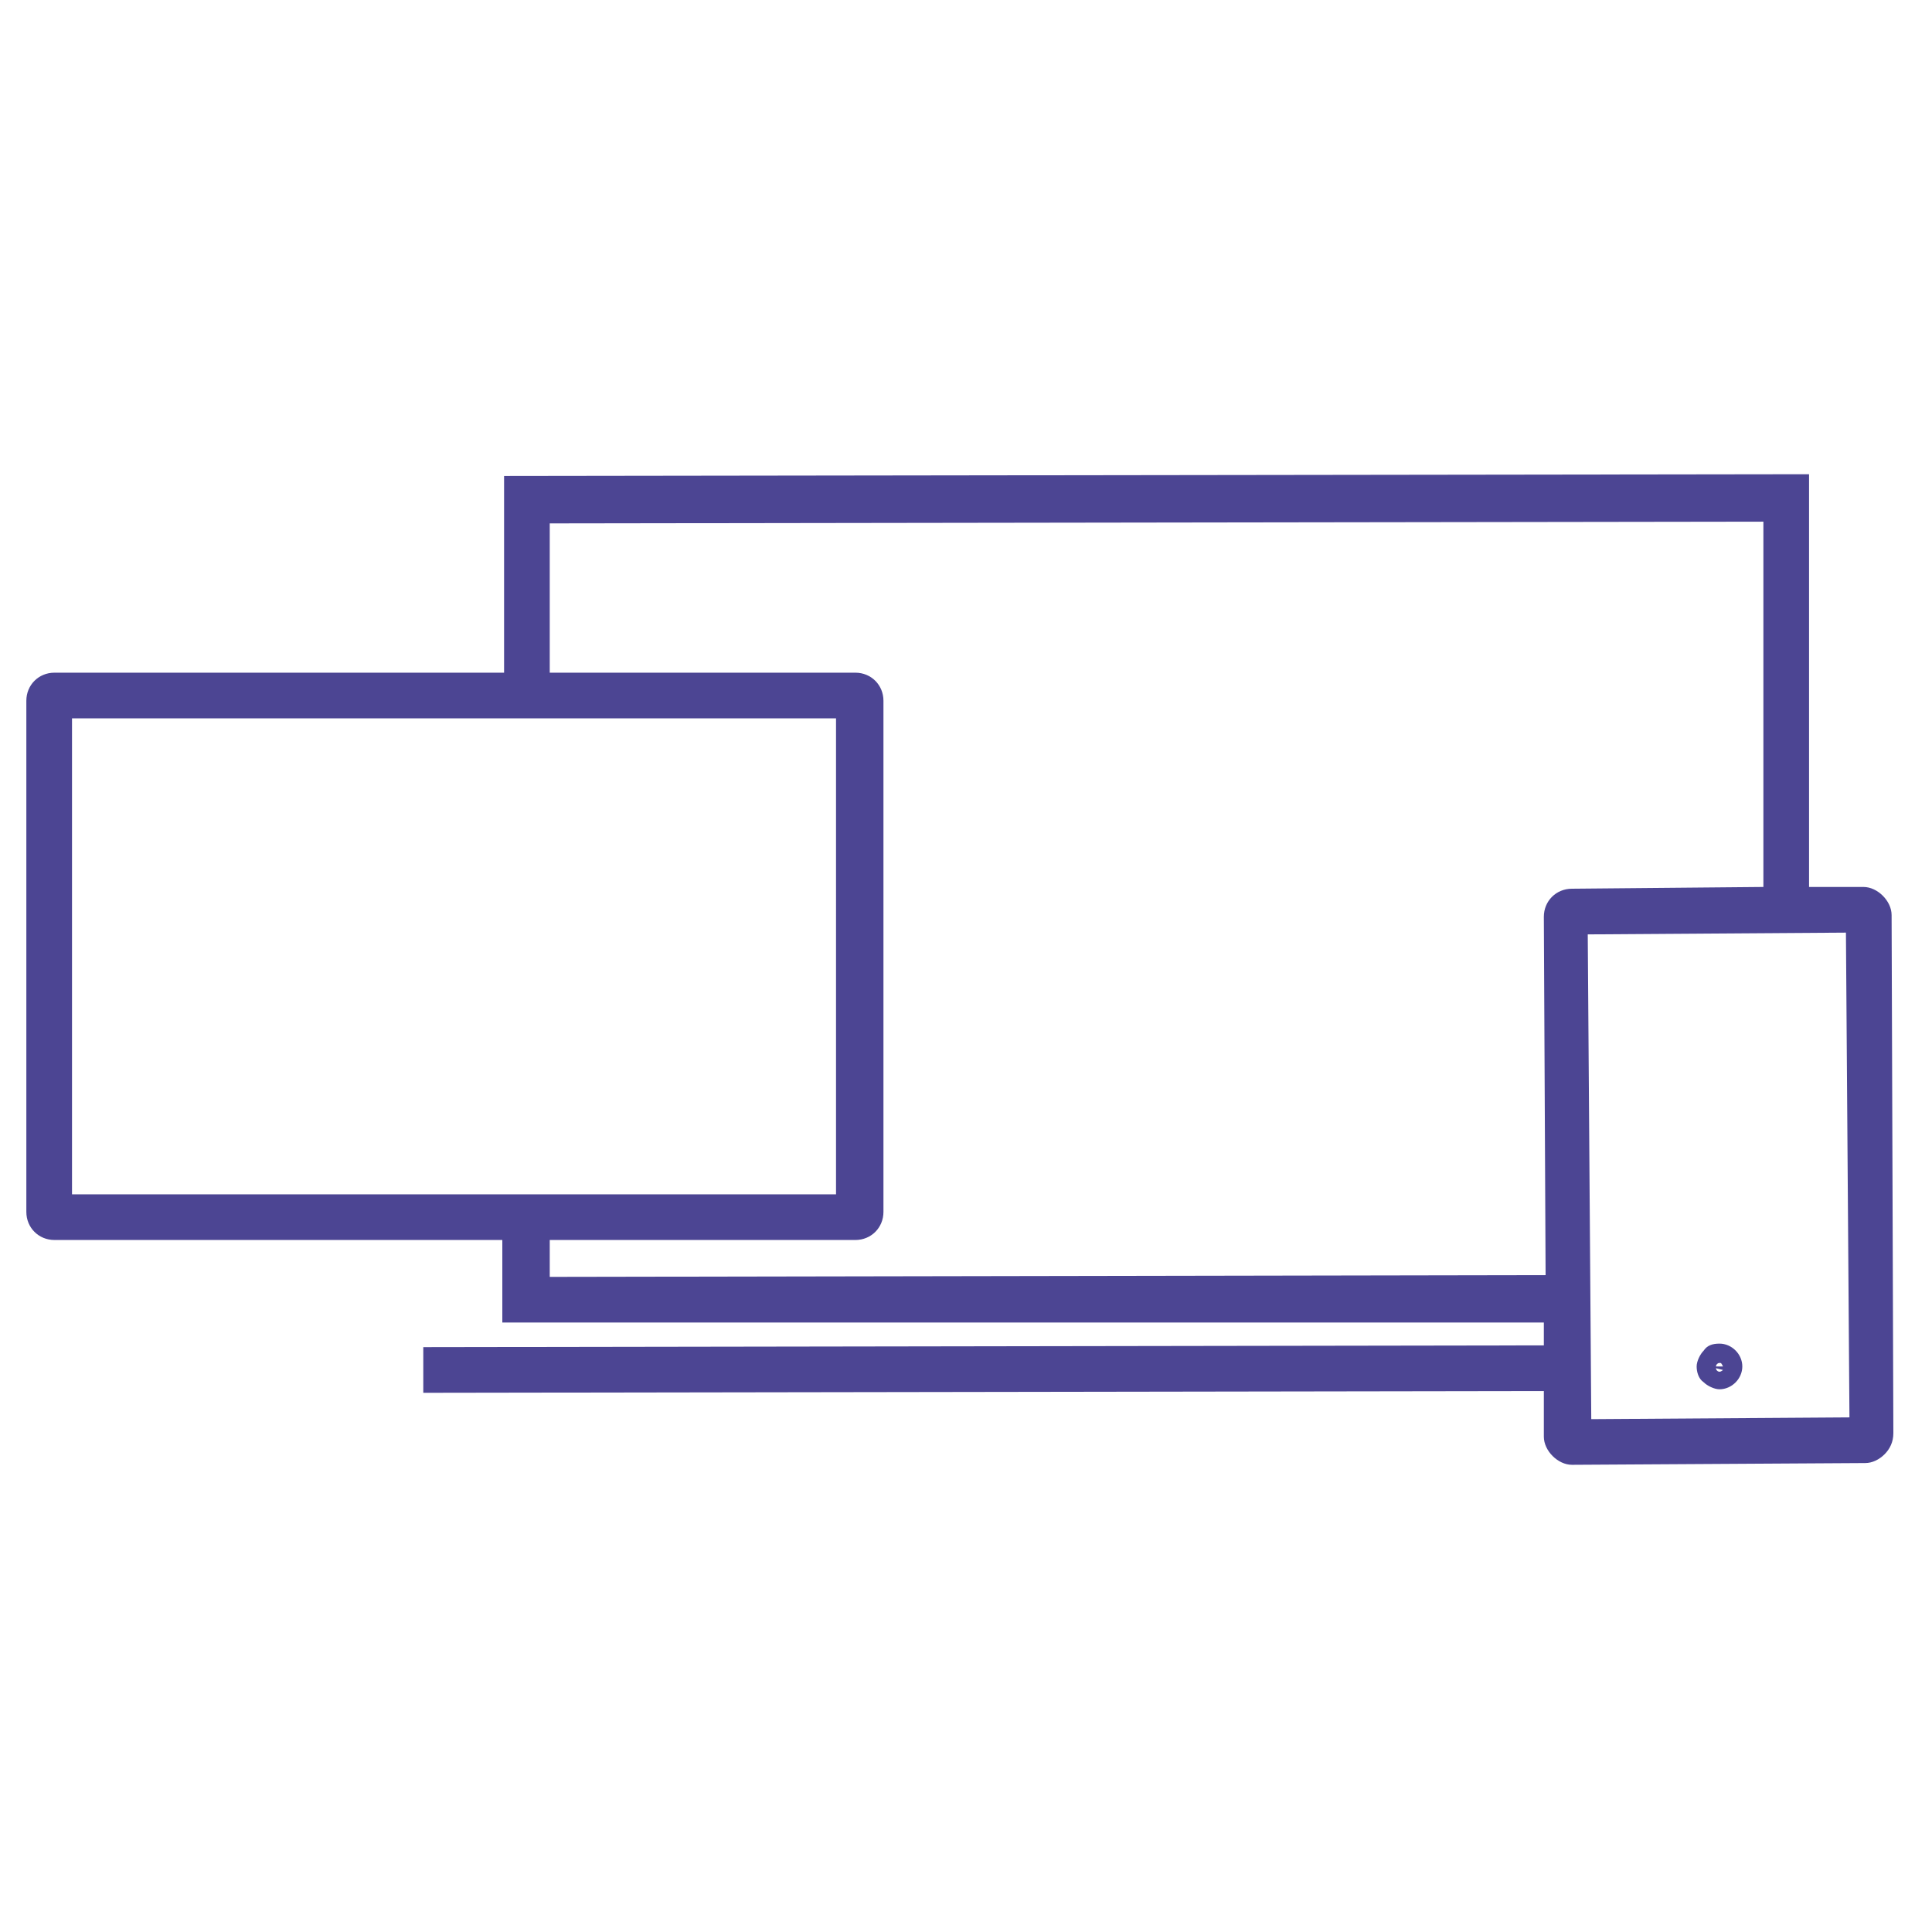<?xml version="1.0" encoding="utf-8"?>
<svg version="1.1" xmlns="http://www.w3.org/2000/svg"  viewBox="0 0 110 110" xml:space="preserve">
<path fill="#4C4593" d="M107.7,52.1c0-0.4-0.2-0.8-0.5-1.1c-0.3-0.3-0.7-0.5-1.1-0.5l0,0H103V27l-74.3,0.1v11.2H3.1 c-0.9,0-1.6,0.7-1.6,1.6V69c0,0.9,0.7,1.6,1.6,1.6h25.5v4.7h59.3v1.3l-63.8,0.1v2.6l63.8-0.1v2.6c0,0.4,0.2,0.8,0.5,1.1 c0.3,0.3,0.7,0.5,1.1,0.5l0,0l16.7-0.1c0.4,0,0.8-0.2,1.1-0.5c0.3-0.3,0.5-0.7,0.5-1.2L107.7,52.1z M4.1,40.9h43.5V68H4.1V40.9z M31.3,72.7v-2.1h17.4c0.9,0,1.6-0.7,1.6-1.6V39.9c0-0.9-0.7-1.6-1.6-1.6H31.3v-8.5l69.1-0.1v20.8l-10.9,0.1c-0.9,0-1.6,0.7-1.6,1.6 L88,72.6L31.3,72.7z M90.6,80.8l-0.2-27.6l14.7-0.1l0.2,27.6L90.6,80.8z"/>
<path fill="#4C4593" d="M97.9,76.5L97.9,76.5c-0.4,0-0.7,0.1-0.9,0.4c-0.2,0.2-0.4,0.6-0.4,0.9s0.1,0.7,0.4,0.9 c0.2,0.2,0.6,0.4,0.9,0.4l0,0c0.7,0,1.3-0.6,1.3-1.3C99.2,77.1,98.6,76.5,97.9,76.5L97.9,76.5z M98.1,78c0,0-0.1,0.1-0.2,0.1 s-0.2-0.1-0.2-0.2L98.1,78C98.1,77.9,98.1,78,98.1,78z M98.1,77.8h-0.4c0-0.1,0.1-0.2,0.2-0.2S98,77.6,98.1,77.8 C98.1,77.7,98.1,77.8,98.1,77.8L98.1,77.8z"/>
</svg>